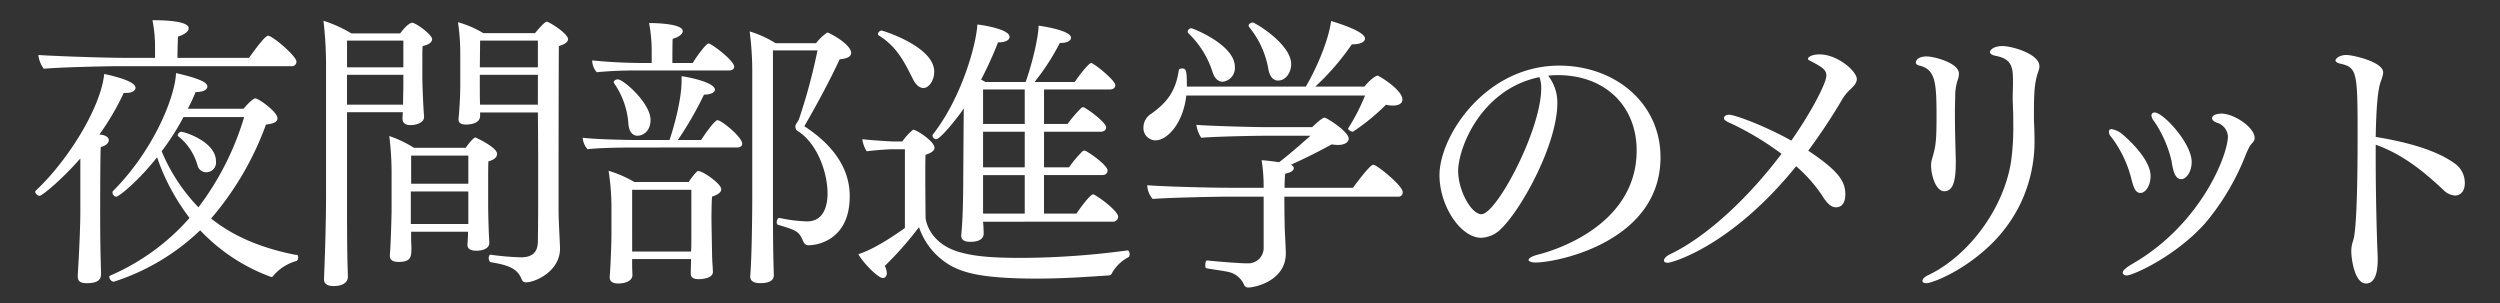 <svg xmlns="http://www.w3.org/2000/svg" width="495" height="60"><rect width="100%" height="100%" fill="#333333" stroke="none"/><path fill="none" d="M0 0h495v60H0z"/><path d="M57.729 13.105a.88.88 0 00.967-.911c0-1.081-4.723-5.122-5.634-5.122-.683 0-3.414 3.927-3.756 4.382H35.137c0-1.138.057-3.414.114-4.211 1.423-.455 2.106-1.081 2.106-1.65 0-.341-.114-1.593-7.17-1.593a27.032 27.032 0 01.512 5.52v1.935h-5.862c-4.894 0-15.024-.4-17.243-.569a5.544 5.544 0 001.081 2.732c2.561-.285 12.292-.512 14.625-.512zM37.186 21.53a34.759 34.759 0 001.537-3.3c1.593 0 2.333-.512 2.333-1.081 0-.455-.171-1.309-6.2-2.675-.228 5.008-4.666 15.536-12.463 23.332a.418.418 0 00-.114.341.85.85 0 00.74.8c.455 0 4.154-2.845 8.081-7.8a42.516 42.516 0 006.427 12.005 44.106 44.106 0 01-15.763 11.439c-.114.057-.114.114-.114.228a1.031 1.031 0 00.854.967 44.172 44.172 0 0017.129-10.187 36.526 36.526 0 0014 9.219h.174c.114 0 .171 0 .171-.057a9.238 9.238 0 014.662-3.072c.285-.057.4-.4.4-.74 0-.228-.057-.4-.171-.455-.171-.057-.228 0-.74-.114-6.09-1.25-11.61-3.358-16.334-7.114a59.988 59.988 0 0010.87-18.609c1.707-.171 2.276-.626 2.276-1.252 0-1.252-3.756-3.927-4.382-3.927-.285 0-1.024.512-2.333 2.049zM15.907 41.9c0 2.447-.171 7.113-.512 12.577v.228c0 1.024.569 1.366 1.821 1.366 2.333 0 2.788-.854 2.788-1.821 0-.683-.057-2.049-.057-2.618-.114-3.3-.114-8.195-.114-9.731 0 0 0-10.7.114-12.8 1.024-.228 1.593-.8 1.593-1.366 0-.683-.967-1.081-1.878-1.081a50.762 50.762 0 004.837-8.252h.455c1.2 0 1.878-.455 1.878-1.024 0-1.537-6.032-2.675-6.2-2.732-.626 6.431-6.943 16.9-13.544 23.1a.3.3 0 00-.114.228.968.968 0 00.854.8c.512 0 4.382-3.187 8.081-7.4zM48.34 23.178a55.8 55.8 0 01-9.048 17.869 35.793 35.793 0 01-7.285-11.097 48.893 48.893 0 004.325-6.772zm-7.512 10.926a1.922 1.922 0 001.935-2.162c0-3.927-6.317-5.861-6.886-5.861a.848.848 0 00-.683.683.3.3 0 00.114.228 11.215 11.215 0 013.813 5.8 1.771 1.771 0 001.707 1.312zm65.671-11.837c.057 4.951.057 9.56.057 13.829 0 4.211 0 8.081-.057 11.666 0 2.162-1.081 3.187-3.358 3.187a52.9 52.9 0 01-5.975-.512h-.059c-.228 0-.341.341-.341.683s.171.74.4.8c3.585.569 5.292 1.309 6.089 3.3.171.4.341.683.854.683 1.992 0 6.772-2.276 6.772-6.658v-.228c-.057-1.65-.285-5.406-.285-7.455 0 0 0-26.69.057-32.437 1.366-.4 1.821-.911 1.821-1.366 0-1.138-3.813-3.471-4.211-3.471-.455 0-2.106 1.992-2.333 2.276H95.687a19.612 19.612 0 00-5.008-2.162 41.968 41.968 0 01.455 6.26v6.146c0 2.561-.228 5.691-.341 6.658v.228c0 .569.4.967 1.48.967 1.024 0 2.788-.285 2.788-1.707v-.683zM92.671 46.055c0 .512-.057 1.48-.114 2.333v.114c0 .74.569 1.138 1.764 1.138 1.309 0 2.561-.455 2.561-1.537 0-.512-.114-1.935-.114-2.561-.057-1.48-.114-3.7-.114-5.065v-3.813c0-1.992 0-4.1.057-4.723 1.309-.341 1.707-.911 1.707-1.48 0-1.309-4.268-3.244-4.268-3.244-.228 0-.967.626-1.935 2.049H81.972a23.736 23.736 0 00-4.894-2.336 59.425 59.425 0 01.455 7.853v7.057c0 .626-.171 7-.341 8.593v.228q0 1.2 1.707 1.2c2.561 0 2.561-1.081 2.561-2.9 0-.341-.057-1.024-.057-1.48v-1.597h11.268zm-23.845 6.829c-.114-3.7-.114-9.959-.114-12.406V22.21h11.04c0 .455-.057.854-.057 1.252 0 .8.455 1.309 1.593 1.309.911 0 2.675-.341 2.675-1.65v-.114c-.114-1.081-.341-5.918-.341-7.8v-2.618c0-1.366 0-2.9.057-3.471 1.309-.285 1.878-.8 1.878-1.366 0-.911-3.244-3.244-3.927-3.244-.854 0-2.333 1.992-2.39 2.106h-9.674a25.584 25.584 0 00-5.52-2.5 77.19 77.19 0 01.512 9.276v25.44c0 6.943-.4 16.219-.4 16.276v.224c0 .74.512 1.309 1.878 1.309 2.219 0 2.845-1.024 2.845-1.821zm37.673-39.554H95.007l.057-5.292h11.438zm0 7.4H95.061c-.057-.911-.057-1.992-.057-3.187v-2.732h11.5zm-26.633-7.4H68.713V8.04h11.153zm0 3.3c0 .967-.057 2.9-.057 4.1h-11.1v-5.918h11.157zm12.862 19.75H81.407v-5.577h11.321zm0 7.967H81.346v-6.431h11.382v6.431zm61.574-1.2c-.285 0-.512.455-.512.854 0 .228.057.455.285.512 3.984 1.2 4.1 1.366 5.008 3.358a1.07 1.07 0 001.138.683c1.48 0 8.024-.967 8.024-9.674 0-2.39-.455-8.365-8.991-13.885 2.276-3.927 5.008-8.934 7-13.259 1.707-.114 2.276-.683 2.276-1.252 0-1.2-2.219-2.9-4.5-3.984-.057 0-.114-.057-.171-.057s-.114.057-.228.114a9.461 9.461 0 00-2.049 1.992h-8.024a21.955 21.955 0 00-5.122-2.333 62.7 62.7 0 01.512 8.479v24.982c0 1.024-.057 10.926-.4 14.967v.114c0 .8.569 1.309 1.992 1.309 1.707 0 2.675-.512 2.675-1.537v-.11c0-.512-.057-1.593-.057-2.106-.114-3.642-.114-10.357-.114-12.69V9.975h8.821a113.361 113.361 0 01-3.7 13.715c-.057.114-.114.171-.171.285-.228.455-.512.626-.512 1.138a1.1 1.1 0 00.683.967c3.642 2.447 5.691 8.024 5.691 12.235 0 1.593-.341 5.52-4.04 5.52a28.644 28.644 0 01-5.463-.683zm-9.959-29.194c.626 0 1.024-.285 1.024-.74 0-1.252-4.553-4.61-5.065-4.61s-2.561 2.845-3.13 3.87h-4.04c0-1.2 0-3.984.057-4.78 1.366-.4 1.992-1.024 1.992-1.537 0-1.593-6.26-1.593-6.658-1.593a30.359 30.359 0 01.512 5.467v2.447h-1.081a106.667 106.667 0 01-10.7-.512 3.527 3.527 0 00.911 2.333 80.025 80.025 0 018.252-.341zm1.536 15.251c.683 0 1.081-.285 1.081-.74 0-1.309-4.1-4.666-4.894-4.666-.569 0-2.561 2.845-3.244 3.927h-4.61a69.7 69.7 0 005.179-8.991c1.423 0 2.162-.455 2.162-.967 0-1.48-5.463-2.561-6.6-2.675v.911c0 3.756-1.536 9.219-2.39 11.723h-5.577c-3.585 0-9.5-.171-11.609-.455a3.788 3.788 0 00.967 2.276c2.219-.285 6.943-.341 9.162-.341zm-19.633-2.333c1.024 0 2.561-.854 2.561-3.13 0-3.3-5.349-8.024-6.487-8.024-.4 0-.8.285-.8.569a.209.209 0 00.057.171 15.972 15.972 0 012.845 8.024c.117 1.713.914 2.396 1.824 2.396zm14.91 26.917l-.057-1.132a38.48 38.48 0 01-.114-2.561c0-.4-.114-5.8-.114-6.772 0-.4 0-2.845.114-4.382 1.309-.455 1.821-.911 1.821-1.48 0-1.081-3.642-3.585-4.5-3.585a.418.418 0 00-.341.114 12.172 12.172 0 00-1.593 2.049H125.62a23.627 23.627 0 00-5.122-2.219 47.366 47.366 0 01.569 6.829v5.634c0 2.447-.228 7.284-.341 8.365v.282c0 .854.683 1.2 1.707 1.2 1.081 0 2.788-.341 2.788-1.707 0-.228-.057-1.309-.057-1.935V51.29h11.666c0 .8-.057 2.276-.057 2.788v.114c0 .626.341 1.081 1.593 1.081.854 0 2.788-.228 2.788-1.423zm-4.268-6.6c0 .8 0 1.764-.057 2.618h-11.666V37.575h11.723zm83.37-3.3a1.009 1.009 0 001.138-.967c0-1.081-3.471-3.7-4.666-4.325a.435.435 0 00-.285-.114c-.626 0-2.845 3.073-3.3 3.813h-6.431v-7.626h11.5c.8 0 1.081-.455 1.081-.911 0-1.024-3.414-3.414-4.325-3.87a.426.426 0 00-.285-.057.418.418 0 00-.341.114 23.312 23.312 0 00-2.675 3.187h-4.951V26.08h11.211c.8 0 1.081-.455 1.081-.854 0-.967-3.414-3.471-4.325-3.927a.342.342 0 00-.228-.057.418.418 0 00-.341.114 24.24 24.24 0 00-2.732 3.187h-4.666v-6.829h13.032c.8 0 1.081-.455 1.081-.854 0-.967-4.268-4.382-4.78-4.382s-2.675 2.845-3.244 3.756h-7.967a44.911 44.911 0 005.008-7.739h.285c1.252 0 1.935-.512 1.935-1.024 0-1.366-5.122-2.219-6.431-2.39 0 2.447-1.48 8.195-2.561 11.154h-7.969a6.219 6.219 0 00-.854-.455 75.285 75.285 0 003.358-7.4h.171c1.423 0 2.106-.512 2.106-1.081 0-1.593-5.748-2.39-6.374-2.447-.171 3.7-2.959 14.284-8.821 21.8a.342.342 0 00-.057.228.745.745 0 00.74.683c.74 0 3.813-3.7 5.463-6.089-.057 3.13-.057 6.658-.114 13.544 0 3.756-.114 7.512-.171 8.252 0 .341-.114 2.162-.228 3.3v.114c0 .683.455 1.2 1.764 1.2 1.821 0 2.675-.626 2.675-1.65 0-.626-.057-1.707-.114-2.333zM182.869 17.43c.911 0 2.106-1.309 2.106-3.244 0-5.008-10.243-8.138-10.414-8.138a.848.848 0 00-.74.683.313.313 0 00.171.285c3.585 2.219 5.065 5.236 6.772 8.65.569 1.195 1.365 1.764 2.105 1.764zm-3.7 27.714c-2.162 1.537-6.089 4.211-9.219 5.179 1.024 1.821 3.927 4.723 4.837 4.723.455 0 .8-.341.8-.967a3.386 3.386 0 00-.4-1.423 66.211 66.211 0 006.772-7.683 13.9 13.9 0 006.6 7.8c2.106 1.024 5.179 2.39 16.731 2.39 5.52 0 10.756-.4 14.17-.626a.69.69 0 00.683-.4 7.764 7.764 0 013.244-3.187c.171-.057.285-.341.285-.626 0-.341-.171-.74-.4-.74h-.057a161.729 161.729 0 01-20.6 1.48c-5.292 0-9.5-.171-12.975-1.252-5.8-1.821-6.374-6.374-6.374-6.715 0 0-.057-4.666-.057-8.365 0-1.821 0-3.414.057-4.1 1.2-.341 1.764-.854 1.764-1.366 0-1.309-3.642-3.585-4.154-3.585-.114 0-.171.057-.285.171a11.9 11.9 0 00-1.935 2.162h-1.707c-.455 0-4.439-.228-6.2-.455a5.736 5.736 0 00.854 2.39c1.878-.228 4.325-.4 5.122-.4h2.447zm23.73-20.6h-8.252v-6.829h8.252zm0 8.593h-8.252V26.08h8.252zm0 9.162h-8.252v-7.626h8.252zm50.136-26.348c1.593 0 2.618-1.65 2.618-3.244 0-3.984-7.17-8.252-7.626-8.252-.341 0-.8.285-.8.626 0 .114.057.171.114.285a17.925 17.925 0 013.813 8.422c.289 1.48 1.029 2.163 1.882 2.163zm14.853 10.13a43.2 43.2 0 006.544-5.349 5.975 5.975 0 001.366.171c1.138 0 1.878-.4 1.878-1.2 0-1.935-4.666-4.723-4.894-4.723-.341 0-1.366.626-2.618 2.162h-9.731a49.333 49.333 0 007.227-8.365h.171c1.65 0 2.447-.569 2.447-1.138 0-1.537-6.317-3.358-6.715-3.471-.512 3.7-2.675 8.991-5.008 12.975h-23.558c0-3.187-.114-3.585-.967-3.585-.285 0-.626.114-.626.341-.626 4.325-2.5 6.544-5.577 8.707a3.151 3.151 0 00-1.42 2.564 2.415 2.415 0 002.39 2.618c2.276 0 5.463-3.3 6.089-8.878h35.4a40.667 40.667 0 01-3.3 6.431c0 .057-.057.057-.057.114 0 .285.626.626.911.626zm-25.836-9.9a2.713 2.713 0 002.447-2.959c0-4.382-8.365-7.626-8.593-7.626a.744.744 0 00-.74.626.418.418 0 00.114.341 18.3 18.3 0 014.837 7.8c.457 1.303 1.196 1.815 1.936 1.815zm34.771 22.763a.834.834 0 00.911-.911c0-1.2-4.325-4.723-5.463-5.292a1.055 1.055 0 00-.4-.114c-.569 0-3.073 3.3-3.984 4.553h-13.542c0-1.138.057-2.162.114-2.788 1.2-.228 1.707-.683 1.707-1.081 0-.285-.171-.512-.569-.683 2.5-1.138 5.406-2.561 8.081-4.04a9.368 9.368 0 001.2.114c1.423 0 2.163-.569 2.163-1.252 0-1.423-4.382-4.154-4.78-4.154-.569 0-2.447 1.878-2.447 1.878h-9.333c-2.106 0-11.04-.228-13.6-.455a6.318 6.318 0 00.967 2.561c2.333-.228 10.186-.4 12.577-.4h9.048c-1.935 1.707-4.325 3.813-6.2 5.236-1.2-.171-2.561-.341-3.471-.4a33.655 33.655 0 01.4 5.463h-6.6c-4.78 0-14.17-.285-16.446-.512a4.377 4.377 0 001.081 2.732c3.016-.285 13.373-.455 13.885-.455h8.081v10.241a3.045 3.045 0 01-3.13 2.959c-1.48 0-5.236-.285-8.024-.569-.285-.057-.4.455-.4.911 0 .341.057.626.228.626 1.48.285 3.073.455 4.1.683a4.392 4.392 0 013.358 2.618.858.858 0 00.854.512c1.2 0 7.4-1.252 7.4-6.772v-.114c0-.8-.228-4.666-.228-5.463 0 0-.057-2.845-.057-5.634zm29.706-23.958a17.235 17.235 0 011.764-.114h.114c9.5 0 15.65 6.2 15.65 14.91 0 15.706-18.21 20.316-19.633 20.657-1.252.341-1.764.74-1.764 1.024s.512.512 1.366.512c4.382 0 24.755-4.154 24.755-20.828 0-10.869-9.162-18.154-20.031-18.154-14.682 0-23.73 14-23.73 21.682 0 6.146 4.211 12.406 8.252 12.406a5.843 5.843 0 004.04-1.878c4.1-4.04 11.04-16.731 11.04-24.812a8.616 8.616 0 00-1.823-5.408zm-1.707.285a6.627 6.627 0 01.341 2.162c0 8.365-8.878 24.982-11.837 24.982-2.049 0-4.61-4.78-4.61-8.536.001-4.669 4.611-16.278 16.106-18.611zm50.818 17.641a28.91 28.91 0 015.067 5.688c1.081 1.764 1.935 2.447 2.788 2.447 1.536 0 1.878-1.423 1.878-2.561 0-2.618-1.366-4.666-7.341-8.65a118.078 118.078 0 006.544-9.845 8.545 8.545 0 011.593-2.106c.8-.74 1.48-1.423 1.48-2.219 0-1.593-3.87-4.894-7.341-4.894-1.764 0-2.333.626-2.333.854 0 .114.057.228.285.341 2.675 1.366 3.358 1.878 3.358 3.016 0 1.423-2.9 7.113-6.943 12.861-5.179-2.9-11.154-5.122-12.292-5.122-.626 0-1.024.285-1.024.626s0 .512 1.707 1.252a57.75 57.75 0 019.674 5.861c-6.6 8.764-14.8 16.389-22.023 19.861-.854.4-1.252.911-1.252 1.252 0 .285.285.455.8.455.621.001 12.401-3.072 25.376-19.12zm25.8 23.161c.978 0 7.076-2.183 12.724-7.634a28.792 28.792 0 005.9-8.147 28.561 28.561 0 002.77-12.615c0-1.309-.057-2.618-.114-3.984v-1.707c0-4.382.228-6.032.911-7.967a2.578 2.578 0 00.171-.911c0-2.447-5.463-3.984-7.284-3.984-1.764 0-2.5.74-2.5 1.2 0 .285.341.569 1.138.74 3.414.626 3.414 2.561 3.414 5.349 0 1.024-.057 1.992-.057 3.187 0 .569.057 1.2.057 1.878.057.74.057 1.821.057 2.959a49.307 49.307 0 01-.455 7.683c-1.536 9.39-8.479 18.552-16.276 22.308-.911.4-1.252.854-1.252 1.2-.001.272.284.442.796.442zm5.691-36.933a10.161 10.161 0 01.455-3.187 3.912 3.912 0 00.285-1.366c0-2.162-5.008-3.414-6.374-3.414-2.049 0-2.162 1.081-2.162 1.2 0 .285.228.512.74.626 3.073.74 3.358 3.187 3.358 9.845 0 5.463-.171 6.2-.967 8.878a5.1 5.1 0 00-.114 1.024c0 1.878.911 5.122 2.618 5.122 1.992 0 2.276-2.732 2.276-5.918 0-.911-.057-1.764-.057-2.561a242.025 242.025 0 01-.114-6.487V21.53zm42.835 12.747c.285 1.764.626 3.585 1.935 3.585.967 0 2.049-1.423 2.049-3.414 0-3.7-5.634-9.788-7.341-9.788a.585.585 0 00-.626.569 2.132 2.132 0 00.512 1.138 23.358 23.358 0 013.471 7.908zm6.772 12.178a48.361 48.361 0 007.969-13.546 14.748 14.748 0 01.8-1.65c.285-.455.911-.854.911-1.537 0-2.162-4.154-4.837-6.544-4.837-.285 0-1.878.057-1.878.911 0 .341.341.683 1.024.911a3.015 3.015 0 012.106 2.675c0 3.7-5.406 17.641-19.235 25.438-.455.285-1.593 1.024-1.593 1.537 0 .341.285.569.8.569 1.243-.006 9.779-3.815 15.64-10.473zm-12.918-5.861c.967 0 1.992-1.423 1.992-3.358 0-3.358-4.666-7.569-5.918-8.536a4.684 4.684 0 00-1.764-.74c-.4 0-.569.171-.569.512a1.587 1.587 0 00.455 1.024 22.7 22.7 0 013.813 7.626c.569 2.161.853 3.469 1.991 3.469zm46.57-9.56c5.691 2.049 9.9 5.691 13.43 8.991a3.484 3.484 0 002.276 1.081c.911 0 1.935-.683 1.935-2.447a4.679 4.679 0 00-1.65-3.642c-3.813-2.959-10.13-4.553-15.991-5.52.114-5.918.4-9.447 1.081-11.211a5.111 5.111 0 00.4-1.537c0-2.162-6.146-3.471-7.227-3.471-1.707 0-2.219.911-2.219 1.024 0 .285.285.569 1.138.74 3.187.74 3.244 1.878 3.244 14.511 0 9.845-.228 18.836-.911 20.544a6.191 6.191 0 00-.341 2.049c0 1.537.683 6.374 2.9 6.374 1.821 0 2.333-2.219 2.333-4.723v-.455c-.228-5.236-.4-12.975-.4-19.918z" fill="#fff"/></svg>